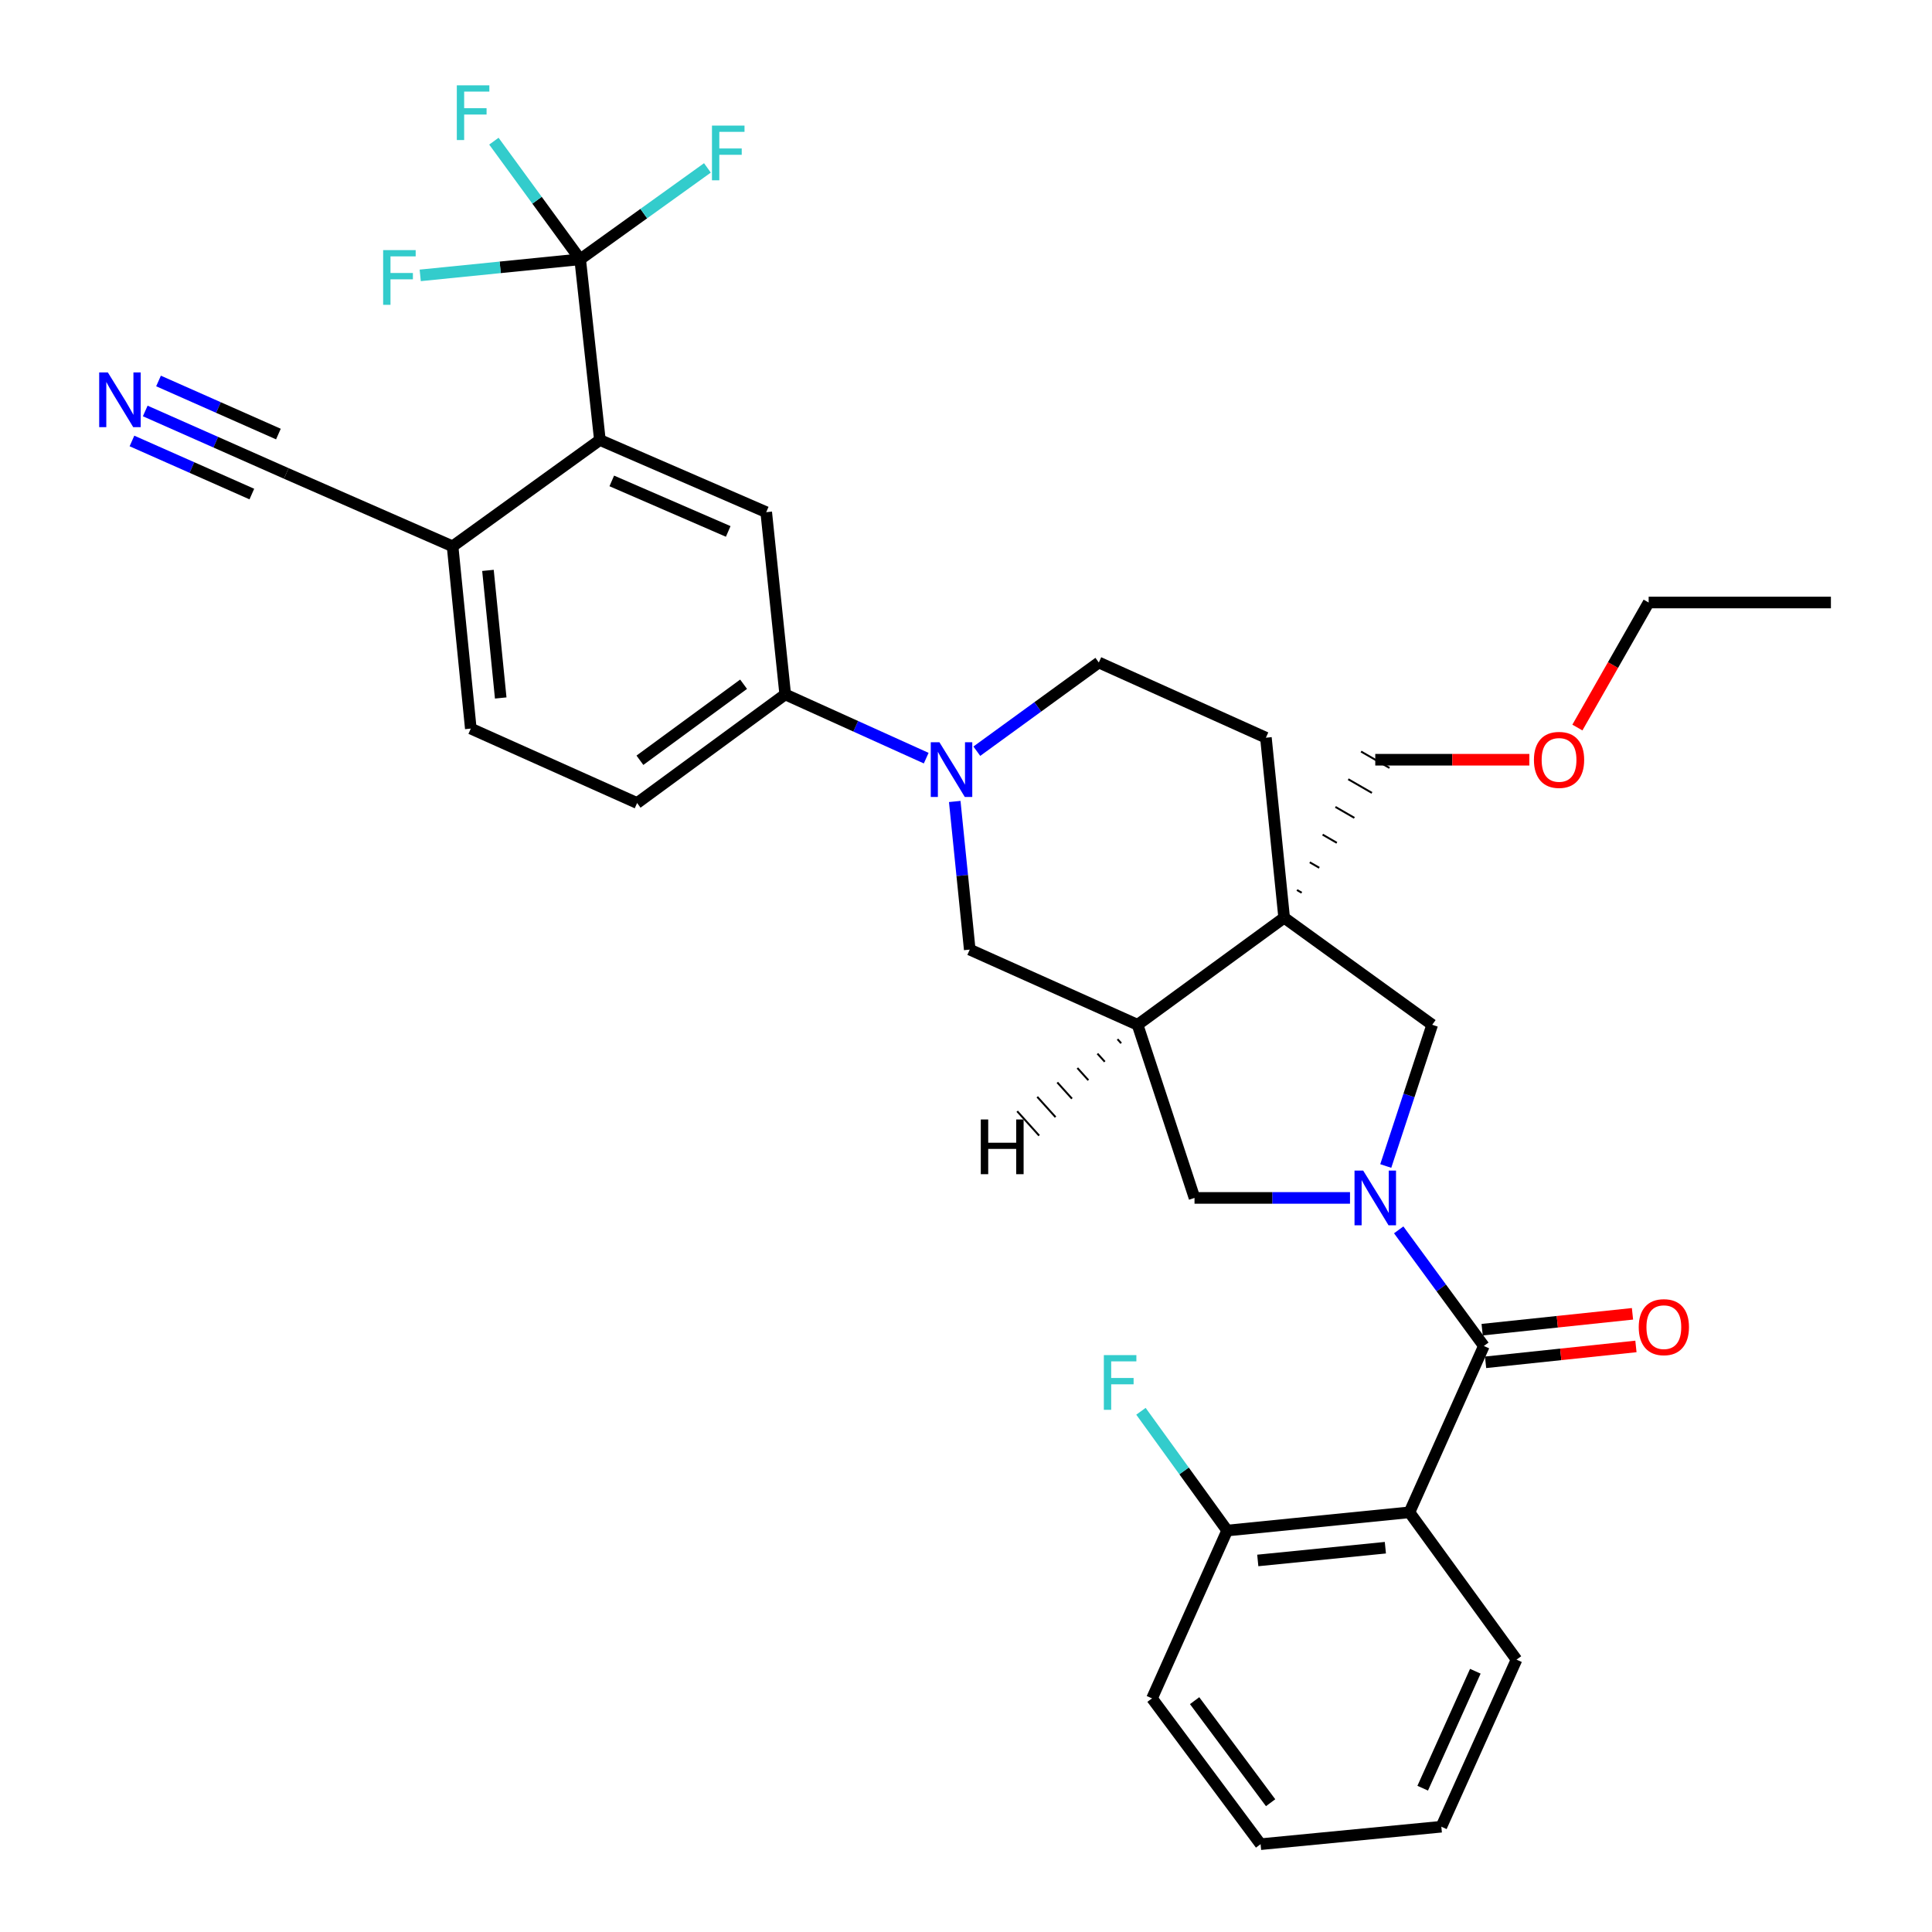 <?xml version='1.0' encoding='iso-8859-1'?>
<svg version='1.1' baseProfile='full'
              xmlns='http://www.w3.org/2000/svg'
                      xmlns:rdkit='http://www.rdkit.org/xml'
                      xmlns:xlink='http://www.w3.org/1999/xlink'
                  xml:space='preserve'
width='1000px' height='1000px' viewBox='0 0 1000 1000'>
<!-- END OF HEADER -->
<rect style='opacity:1.0;fill:#FFFFFF;stroke:none' width='1000' height='1000' x='0' y='0'> </rect>
<path class='bond-0' d='M 723.964,636.577 L 746.005,666.63' style='fill:none;fill-rule:evenodd;stroke:#0000FF;stroke-width:6px;stroke-linecap:butt;stroke-linejoin:miter;stroke-opacity:1' />
<path class='bond-0' d='M 746.005,666.63 L 768.045,696.683' style='fill:none;fill-rule:evenodd;stroke:#000000;stroke-width:6px;stroke-linecap:butt;stroke-linejoin:miter;stroke-opacity:1' />
<path class='bond-7' d='M 717.269,603.522 L 729.289,566.974' style='fill:none;fill-rule:evenodd;stroke:#0000FF;stroke-width:6px;stroke-linecap:butt;stroke-linejoin:miter;stroke-opacity:1' />
<path class='bond-7' d='M 729.289,566.974 L 741.309,530.426' style='fill:none;fill-rule:evenodd;stroke:#000000;stroke-width:6px;stroke-linecap:butt;stroke-linejoin:miter;stroke-opacity:1' />
<path class='bond-8' d='M 698.758,620.041 L 658.518,620.041' style='fill:none;fill-rule:evenodd;stroke:#0000FF;stroke-width:6px;stroke-linecap:butt;stroke-linejoin:miter;stroke-opacity:1' />
<path class='bond-8' d='M 658.518,620.041 L 618.279,620.041' style='fill:none;fill-rule:evenodd;stroke:#000000;stroke-width:6px;stroke-linecap:butt;stroke-linejoin:miter;stroke-opacity:1' />
<path class='bond-2' d='M 768.045,696.683 L 729.526,782.779' style='fill:none;fill-rule:evenodd;stroke:#000000;stroke-width:6px;stroke-linecap:butt;stroke-linejoin:miter;stroke-opacity:1' />
<path class='bond-17' d='M 768.936,705.127 L 807.846,701.021' style='fill:none;fill-rule:evenodd;stroke:#000000;stroke-width:6px;stroke-linecap:butt;stroke-linejoin:miter;stroke-opacity:1' />
<path class='bond-17' d='M 807.846,701.021 L 846.756,696.916' style='fill:none;fill-rule:evenodd;stroke:#FF0000;stroke-width:6px;stroke-linecap:butt;stroke-linejoin:miter;stroke-opacity:1' />
<path class='bond-17' d='M 767.154,688.239 L 806.064,684.134' style='fill:none;fill-rule:evenodd;stroke:#000000;stroke-width:6px;stroke-linecap:butt;stroke-linejoin:miter;stroke-opacity:1' />
<path class='bond-17' d='M 806.064,684.134 L 844.974,680.028' style='fill:none;fill-rule:evenodd;stroke:#FF0000;stroke-width:6px;stroke-linecap:butt;stroke-linejoin:miter;stroke-opacity:1' />
<path class='bond-1' d='M 664.676,475.001 L 741.309,530.426' style='fill:none;fill-rule:evenodd;stroke:#000000;stroke-width:6px;stroke-linecap:butt;stroke-linejoin:miter;stroke-opacity:1' />
<path class='bond-16' d='M 664.676,475.001 L 655.232,381.829' style='fill:none;fill-rule:evenodd;stroke:#000000;stroke-width:6px;stroke-linecap:butt;stroke-linejoin:miter;stroke-opacity:1' />
<path class='bond-24' d='M 673.762,462.08 L 671.31,460.666' style='fill:none;fill-rule:evenodd;stroke:#000000;stroke-width:1.0px;stroke-linecap:butt;stroke-linejoin:miter;stroke-opacity:1' />
<path class='bond-24' d='M 682.848,449.16 L 677.944,446.331' style='fill:none;fill-rule:evenodd;stroke:#000000;stroke-width:1.0px;stroke-linecap:butt;stroke-linejoin:miter;stroke-opacity:1' />
<path class='bond-24' d='M 691.934,436.239 L 684.579,431.997' style='fill:none;fill-rule:evenodd;stroke:#000000;stroke-width:1.0px;stroke-linecap:butt;stroke-linejoin:miter;stroke-opacity:1' />
<path class='bond-24' d='M 701.02,423.319 L 691.213,417.662' style='fill:none;fill-rule:evenodd;stroke:#000000;stroke-width:1.0px;stroke-linecap:butt;stroke-linejoin:miter;stroke-opacity:1' />
<path class='bond-24' d='M 710.106,410.398 L 697.847,403.328' style='fill:none;fill-rule:evenodd;stroke:#000000;stroke-width:1.0px;stroke-linecap:butt;stroke-linejoin:miter;stroke-opacity:1' />
<path class='bond-24' d='M 719.192,397.478 L 704.482,388.993' style='fill:none;fill-rule:evenodd;stroke:#000000;stroke-width:1.0px;stroke-linecap:butt;stroke-linejoin:miter;stroke-opacity:1' />
<path class='bond-33' d='M 664.676,475.001 L 588.807,530.426' style='fill:none;fill-rule:evenodd;stroke:#000000;stroke-width:6px;stroke-linecap:butt;stroke-linejoin:miter;stroke-opacity:1' />
<path class='bond-15' d='M 729.526,782.779 L 635.185,792.203' style='fill:none;fill-rule:evenodd;stroke:#000000;stroke-width:6px;stroke-linecap:butt;stroke-linejoin:miter;stroke-opacity:1' />
<path class='bond-15' d='M 717.063,801.09 L 651.024,807.687' style='fill:none;fill-rule:evenodd;stroke:#000000;stroke-width:6px;stroke-linecap:butt;stroke-linejoin:miter;stroke-opacity:1' />
<path class='bond-26' d='M 729.526,782.779 L 784.951,859.025' style='fill:none;fill-rule:evenodd;stroke:#000000;stroke-width:6px;stroke-linecap:butt;stroke-linejoin:miter;stroke-opacity:1' />
<path class='bond-3' d='M 494.174,414.84 L 498.056,453.175' style='fill:none;fill-rule:evenodd;stroke:#0000FF;stroke-width:6px;stroke-linecap:butt;stroke-linejoin:miter;stroke-opacity:1' />
<path class='bond-3' d='M 498.056,453.175 L 501.937,491.51' style='fill:none;fill-rule:evenodd;stroke:#000000;stroke-width:6px;stroke-linecap:butt;stroke-linejoin:miter;stroke-opacity:1' />
<path class='bond-10' d='M 479.402,392.416 L 442.914,375.92' style='fill:none;fill-rule:evenodd;stroke:#0000FF;stroke-width:6px;stroke-linecap:butt;stroke-linejoin:miter;stroke-opacity:1' />
<path class='bond-10' d='M 442.914,375.92 L 406.427,359.423' style='fill:none;fill-rule:evenodd;stroke:#000000;stroke-width:6px;stroke-linecap:butt;stroke-linejoin:miter;stroke-opacity:1' />
<path class='bond-34' d='M 505.6,388.819 L 537.175,365.866' style='fill:none;fill-rule:evenodd;stroke:#0000FF;stroke-width:6px;stroke-linecap:butt;stroke-linejoin:miter;stroke-opacity:1' />
<path class='bond-34' d='M 537.175,365.866 L 568.75,342.914' style='fill:none;fill-rule:evenodd;stroke:#000000;stroke-width:6px;stroke-linecap:butt;stroke-linejoin:miter;stroke-opacity:1' />
<path class='bond-4' d='M 300.293,134.213 L 310.501,227.742' style='fill:none;fill-rule:evenodd;stroke:#000000;stroke-width:6px;stroke-linecap:butt;stroke-linejoin:miter;stroke-opacity:1' />
<path class='bond-21' d='M 300.293,134.213 L 277.965,103.641' style='fill:none;fill-rule:evenodd;stroke:#000000;stroke-width:6px;stroke-linecap:butt;stroke-linejoin:miter;stroke-opacity:1' />
<path class='bond-21' d='M 277.965,103.641 L 255.637,73.07' style='fill:none;fill-rule:evenodd;stroke:#33CCCC;stroke-width:6px;stroke-linecap:butt;stroke-linejoin:miter;stroke-opacity:1' />
<path class='bond-22' d='M 300.293,134.213 L 258.899,138.374' style='fill:none;fill-rule:evenodd;stroke:#000000;stroke-width:6px;stroke-linecap:butt;stroke-linejoin:miter;stroke-opacity:1' />
<path class='bond-22' d='M 258.899,138.374 L 217.506,142.536' style='fill:none;fill-rule:evenodd;stroke:#33CCCC;stroke-width:6px;stroke-linecap:butt;stroke-linejoin:miter;stroke-opacity:1' />
<path class='bond-23' d='M 300.293,134.213 L 333.225,110.56' style='fill:none;fill-rule:evenodd;stroke:#000000;stroke-width:6px;stroke-linecap:butt;stroke-linejoin:miter;stroke-opacity:1' />
<path class='bond-23' d='M 333.225,110.56 L 366.157,86.907' style='fill:none;fill-rule:evenodd;stroke:#33CCCC;stroke-width:6px;stroke-linecap:butt;stroke-linejoin:miter;stroke-opacity:1' />
<path class='bond-5' d='M 588.807,530.426 L 618.279,620.041' style='fill:none;fill-rule:evenodd;stroke:#000000;stroke-width:6px;stroke-linecap:butt;stroke-linejoin:miter;stroke-opacity:1' />
<path class='bond-11' d='M 588.807,530.426 L 501.937,491.51' style='fill:none;fill-rule:evenodd;stroke:#000000;stroke-width:6px;stroke-linecap:butt;stroke-linejoin:miter;stroke-opacity:1' />
<path class='bond-37' d='M 578.421,537.884 L 580.316,539.986' style='fill:none;fill-rule:evenodd;stroke:#000000;stroke-width:1.0px;stroke-linecap:butt;stroke-linejoin:miter;stroke-opacity:1' />
<path class='bond-37' d='M 568.035,545.343 L 571.825,549.547' style='fill:none;fill-rule:evenodd;stroke:#000000;stroke-width:1.0px;stroke-linecap:butt;stroke-linejoin:miter;stroke-opacity:1' />
<path class='bond-37' d='M 557.649,552.801 L 563.334,559.107' style='fill:none;fill-rule:evenodd;stroke:#000000;stroke-width:1.0px;stroke-linecap:butt;stroke-linejoin:miter;stroke-opacity:1' />
<path class='bond-37' d='M 547.263,560.259 L 554.844,568.667' style='fill:none;fill-rule:evenodd;stroke:#000000;stroke-width:1.0px;stroke-linecap:butt;stroke-linejoin:miter;stroke-opacity:1' />
<path class='bond-37' d='M 536.877,567.717 L 546.353,578.228' style='fill:none;fill-rule:evenodd;stroke:#000000;stroke-width:1.0px;stroke-linecap:butt;stroke-linejoin:miter;stroke-opacity:1' />
<path class='bond-37' d='M 526.491,575.175 L 537.862,587.788' style='fill:none;fill-rule:evenodd;stroke:#000000;stroke-width:1.0px;stroke-linecap:butt;stroke-linejoin:miter;stroke-opacity:1' />
<path class='bond-6' d='M 310.501,227.742 L 396.596,265.092' style='fill:none;fill-rule:evenodd;stroke:#000000;stroke-width:6px;stroke-linecap:butt;stroke-linejoin:miter;stroke-opacity:1' />
<path class='bond-6' d='M 316.657,248.923 L 376.924,275.068' style='fill:none;fill-rule:evenodd;stroke:#000000;stroke-width:6px;stroke-linecap:butt;stroke-linejoin:miter;stroke-opacity:1' />
<path class='bond-36' d='M 310.501,227.742 L 234.254,282.771' style='fill:none;fill-rule:evenodd;stroke:#000000;stroke-width:6px;stroke-linecap:butt;stroke-linejoin:miter;stroke-opacity:1' />
<path class='bond-9' d='M 396.596,265.092 L 406.427,359.423' style='fill:none;fill-rule:evenodd;stroke:#000000;stroke-width:6px;stroke-linecap:butt;stroke-linejoin:miter;stroke-opacity:1' />
<path class='bond-19' d='M 406.427,359.423 L 329.765,415.641' style='fill:none;fill-rule:evenodd;stroke:#000000;stroke-width:6px;stroke-linecap:butt;stroke-linejoin:miter;stroke-opacity:1' />
<path class='bond-19' d='M 384.885,354.162 L 331.222,393.515' style='fill:none;fill-rule:evenodd;stroke:#000000;stroke-width:6px;stroke-linecap:butt;stroke-linejoin:miter;stroke-opacity:1' />
<path class='bond-12' d='M 75.176,212.719 L 111.677,228.882' style='fill:none;fill-rule:evenodd;stroke:#0000FF;stroke-width:6px;stroke-linecap:butt;stroke-linejoin:miter;stroke-opacity:1' />
<path class='bond-12' d='M 111.677,228.882 L 148.177,245.044' style='fill:none;fill-rule:evenodd;stroke:#000000;stroke-width:6px;stroke-linecap:butt;stroke-linejoin:miter;stroke-opacity:1' />
<path class='bond-12' d='M 68.3,228.247 L 99.326,241.985' style='fill:none;fill-rule:evenodd;stroke:#0000FF;stroke-width:6px;stroke-linecap:butt;stroke-linejoin:miter;stroke-opacity:1' />
<path class='bond-12' d='M 99.326,241.985 L 130.352,255.723' style='fill:none;fill-rule:evenodd;stroke:#000000;stroke-width:6px;stroke-linecap:butt;stroke-linejoin:miter;stroke-opacity:1' />
<path class='bond-12' d='M 82.051,197.192 L 113.077,210.93' style='fill:none;fill-rule:evenodd;stroke:#0000FF;stroke-width:6px;stroke-linecap:butt;stroke-linejoin:miter;stroke-opacity:1' />
<path class='bond-12' d='M 113.077,210.93 L 144.103,224.668' style='fill:none;fill-rule:evenodd;stroke:#000000;stroke-width:6px;stroke-linecap:butt;stroke-linejoin:miter;stroke-opacity:1' />
<path class='bond-13' d='M 148.177,245.044 L 234.254,282.771' style='fill:none;fill-rule:evenodd;stroke:#000000;stroke-width:6px;stroke-linecap:butt;stroke-linejoin:miter;stroke-opacity:1' />
<path class='bond-14' d='M 234.254,282.771 L 243.688,377.112' style='fill:none;fill-rule:evenodd;stroke:#000000;stroke-width:6px;stroke-linecap:butt;stroke-linejoin:miter;stroke-opacity:1' />
<path class='bond-14' d='M 252.566,295.233 L 259.17,361.272' style='fill:none;fill-rule:evenodd;stroke:#000000;stroke-width:6px;stroke-linecap:butt;stroke-linejoin:miter;stroke-opacity:1' />
<path class='bond-25' d='M 635.185,792.203 L 612.869,761.34' style='fill:none;fill-rule:evenodd;stroke:#000000;stroke-width:6px;stroke-linecap:butt;stroke-linejoin:miter;stroke-opacity:1' />
<path class='bond-25' d='M 612.869,761.34 L 590.553,730.476' style='fill:none;fill-rule:evenodd;stroke:#33CCCC;stroke-width:6px;stroke-linecap:butt;stroke-linejoin:miter;stroke-opacity:1' />
<path class='bond-28' d='M 635.185,792.203 L 596.278,879.082' style='fill:none;fill-rule:evenodd;stroke:#000000;stroke-width:6px;stroke-linecap:butt;stroke-linejoin:miter;stroke-opacity:1' />
<path class='bond-18' d='M 655.232,381.829 L 568.75,342.914' style='fill:none;fill-rule:evenodd;stroke:#000000;stroke-width:6px;stroke-linecap:butt;stroke-linejoin:miter;stroke-opacity:1' />
<path class='bond-20' d='M 329.765,415.641 L 243.688,377.112' style='fill:none;fill-rule:evenodd;stroke:#000000;stroke-width:6px;stroke-linecap:butt;stroke-linejoin:miter;stroke-opacity:1' />
<path class='bond-27' d='M 711.837,393.235 L 751.71,393.235' style='fill:none;fill-rule:evenodd;stroke:#000000;stroke-width:6px;stroke-linecap:butt;stroke-linejoin:miter;stroke-opacity:1' />
<path class='bond-27' d='M 751.71,393.235 L 791.583,393.235' style='fill:none;fill-rule:evenodd;stroke:#FF0000;stroke-width:6px;stroke-linecap:butt;stroke-linejoin:miter;stroke-opacity:1' />
<path class='bond-30' d='M 784.951,859.025 L 746.035,945.508' style='fill:none;fill-rule:evenodd;stroke:#000000;stroke-width:6px;stroke-linecap:butt;stroke-linejoin:miter;stroke-opacity:1' />
<path class='bond-30' d='M 763.628,865.029 L 736.387,925.567' style='fill:none;fill-rule:evenodd;stroke:#000000;stroke-width:6px;stroke-linecap:butt;stroke-linejoin:miter;stroke-opacity:1' />
<path class='bond-29' d='M 816.456,376.574 L 834.898,344.215' style='fill:none;fill-rule:evenodd;stroke:#FF0000;stroke-width:6px;stroke-linecap:butt;stroke-linejoin:miter;stroke-opacity:1' />
<path class='bond-29' d='M 834.898,344.215 L 853.339,311.857' style='fill:none;fill-rule:evenodd;stroke:#000000;stroke-width:6px;stroke-linecap:butt;stroke-linejoin:miter;stroke-opacity:1' />
<path class='bond-35' d='M 596.278,879.082 L 652.477,954.545' style='fill:none;fill-rule:evenodd;stroke:#000000;stroke-width:6px;stroke-linecap:butt;stroke-linejoin:miter;stroke-opacity:1' />
<path class='bond-35' d='M 618.328,880.259 L 657.667,933.083' style='fill:none;fill-rule:evenodd;stroke:#000000;stroke-width:6px;stroke-linecap:butt;stroke-linejoin:miter;stroke-opacity:1' />
<path class='bond-31' d='M 853.339,311.857 L 947.68,311.857' style='fill:none;fill-rule:evenodd;stroke:#000000;stroke-width:6px;stroke-linecap:butt;stroke-linejoin:miter;stroke-opacity:1' />
<path class='bond-32' d='M 746.035,945.508 L 652.477,954.545' style='fill:none;fill-rule:evenodd;stroke:#000000;stroke-width:6px;stroke-linecap:butt;stroke-linejoin:miter;stroke-opacity:1' />
<path  class='atom-0' d='M 705.577 605.881
L 714.857 620.881
Q 715.777 622.361, 717.257 625.041
Q 718.737 627.721, 718.817 627.881
L 718.817 605.881
L 722.577 605.881
L 722.577 634.201
L 718.697 634.201
L 708.737 617.801
Q 707.577 615.881, 706.337 613.681
Q 705.137 611.481, 704.777 610.801
L 704.777 634.201
L 701.097 634.201
L 701.097 605.881
L 705.577 605.881
' fill='#0000FF'/>
<path  class='atom-4' d='M 486.243 384.179
L 495.523 399.179
Q 496.443 400.659, 497.923 403.339
Q 499.403 406.019, 499.483 406.179
L 499.483 384.179
L 503.243 384.179
L 503.243 412.499
L 499.363 412.499
L 489.403 396.099
Q 488.243 394.179, 487.003 391.979
Q 485.803 389.779, 485.443 389.099
L 485.443 412.499
L 481.763 412.499
L 481.763 384.179
L 486.243 384.179
' fill='#0000FF'/>
<path  class='atom-13' d='M 55.822 192.761
L 65.102 207.761
Q 66.022 209.241, 67.502 211.921
Q 68.982 214.601, 69.062 214.761
L 69.062 192.761
L 72.822 192.761
L 72.822 221.081
L 68.942 221.081
L 58.982 204.681
Q 57.822 202.761, 56.582 200.561
Q 55.382 198.361, 55.022 197.681
L 55.022 221.081
L 51.342 221.081
L 51.342 192.761
L 55.822 192.761
' fill='#0000FF'/>
<path  class='atom-18' d='M 848.207 686.933
Q 848.207 680.133, 851.567 676.333
Q 854.927 672.533, 861.207 672.533
Q 867.487 672.533, 870.847 676.333
Q 874.207 680.133, 874.207 686.933
Q 874.207 693.813, 870.807 697.733
Q 867.407 701.613, 861.207 701.613
Q 854.967 701.613, 851.567 697.733
Q 848.207 693.853, 848.207 686.933
M 861.207 698.413
Q 865.527 698.413, 867.847 695.533
Q 870.207 692.613, 870.207 686.933
Q 870.207 681.373, 867.847 678.573
Q 865.527 675.733, 861.207 675.733
Q 856.887 675.733, 854.527 678.533
Q 852.207 681.333, 852.207 686.933
Q 852.207 692.653, 854.527 695.533
Q 856.887 698.413, 861.207 698.413
' fill='#FF0000'/>
<path  class='atom-22' d='M 236.448 44.165
L 253.288 44.165
L 253.288 47.405
L 240.248 47.405
L 240.248 56.005
L 251.848 56.005
L 251.848 59.285
L 240.248 59.285
L 240.248 72.485
L 236.448 72.485
L 236.448 44.165
' fill='#33CCCC'/>
<path  class='atom-23' d='M 198.315 129.458
L 215.155 129.458
L 215.155 132.698
L 202.115 132.698
L 202.115 141.298
L 213.715 141.298
L 213.715 144.578
L 202.115 144.578
L 202.115 157.778
L 198.315 157.778
L 198.315 129.458
' fill='#33CCCC'/>
<path  class='atom-24' d='M 368.516 65.005
L 385.356 65.005
L 385.356 68.245
L 372.316 68.245
L 372.316 76.845
L 383.916 76.845
L 383.916 80.125
L 372.316 80.125
L 372.316 93.325
L 368.516 93.325
L 368.516 65.005
' fill='#33CCCC'/>
<path  class='atom-26' d='M 571.349 701.401
L 588.189 701.401
L 588.189 704.641
L 575.149 704.641
L 575.149 713.241
L 586.749 713.241
L 586.749 716.521
L 575.149 716.521
L 575.149 729.721
L 571.349 729.721
L 571.349 701.401
' fill='#33CCCC'/>
<path  class='atom-28' d='M 793.961 393.315
Q 793.961 386.515, 797.321 382.715
Q 800.681 378.915, 806.961 378.915
Q 813.241 378.915, 816.601 382.715
Q 819.961 386.515, 819.961 393.315
Q 819.961 400.195, 816.561 404.115
Q 813.161 407.995, 806.961 407.995
Q 800.721 407.995, 797.321 404.115
Q 793.961 400.235, 793.961 393.315
M 806.961 404.795
Q 811.281 404.795, 813.601 401.915
Q 815.961 398.995, 815.961 393.315
Q 815.961 387.755, 813.601 384.955
Q 811.281 382.115, 806.961 382.115
Q 802.641 382.115, 800.281 384.915
Q 797.961 387.715, 797.961 393.315
Q 797.961 399.035, 800.281 401.915
Q 802.641 404.795, 806.961 404.795
' fill='#FF0000'/>
<path  class='atom-34' d='M 507.658 579.437
L 511.498 579.437
L 511.498 591.477
L 525.978 591.477
L 525.978 579.437
L 529.818 579.437
L 529.818 607.757
L 525.978 607.757
L 525.978 594.677
L 511.498 594.677
L 511.498 607.757
L 507.658 607.757
L 507.658 579.437
' fill='#000000'/>
</svg>
